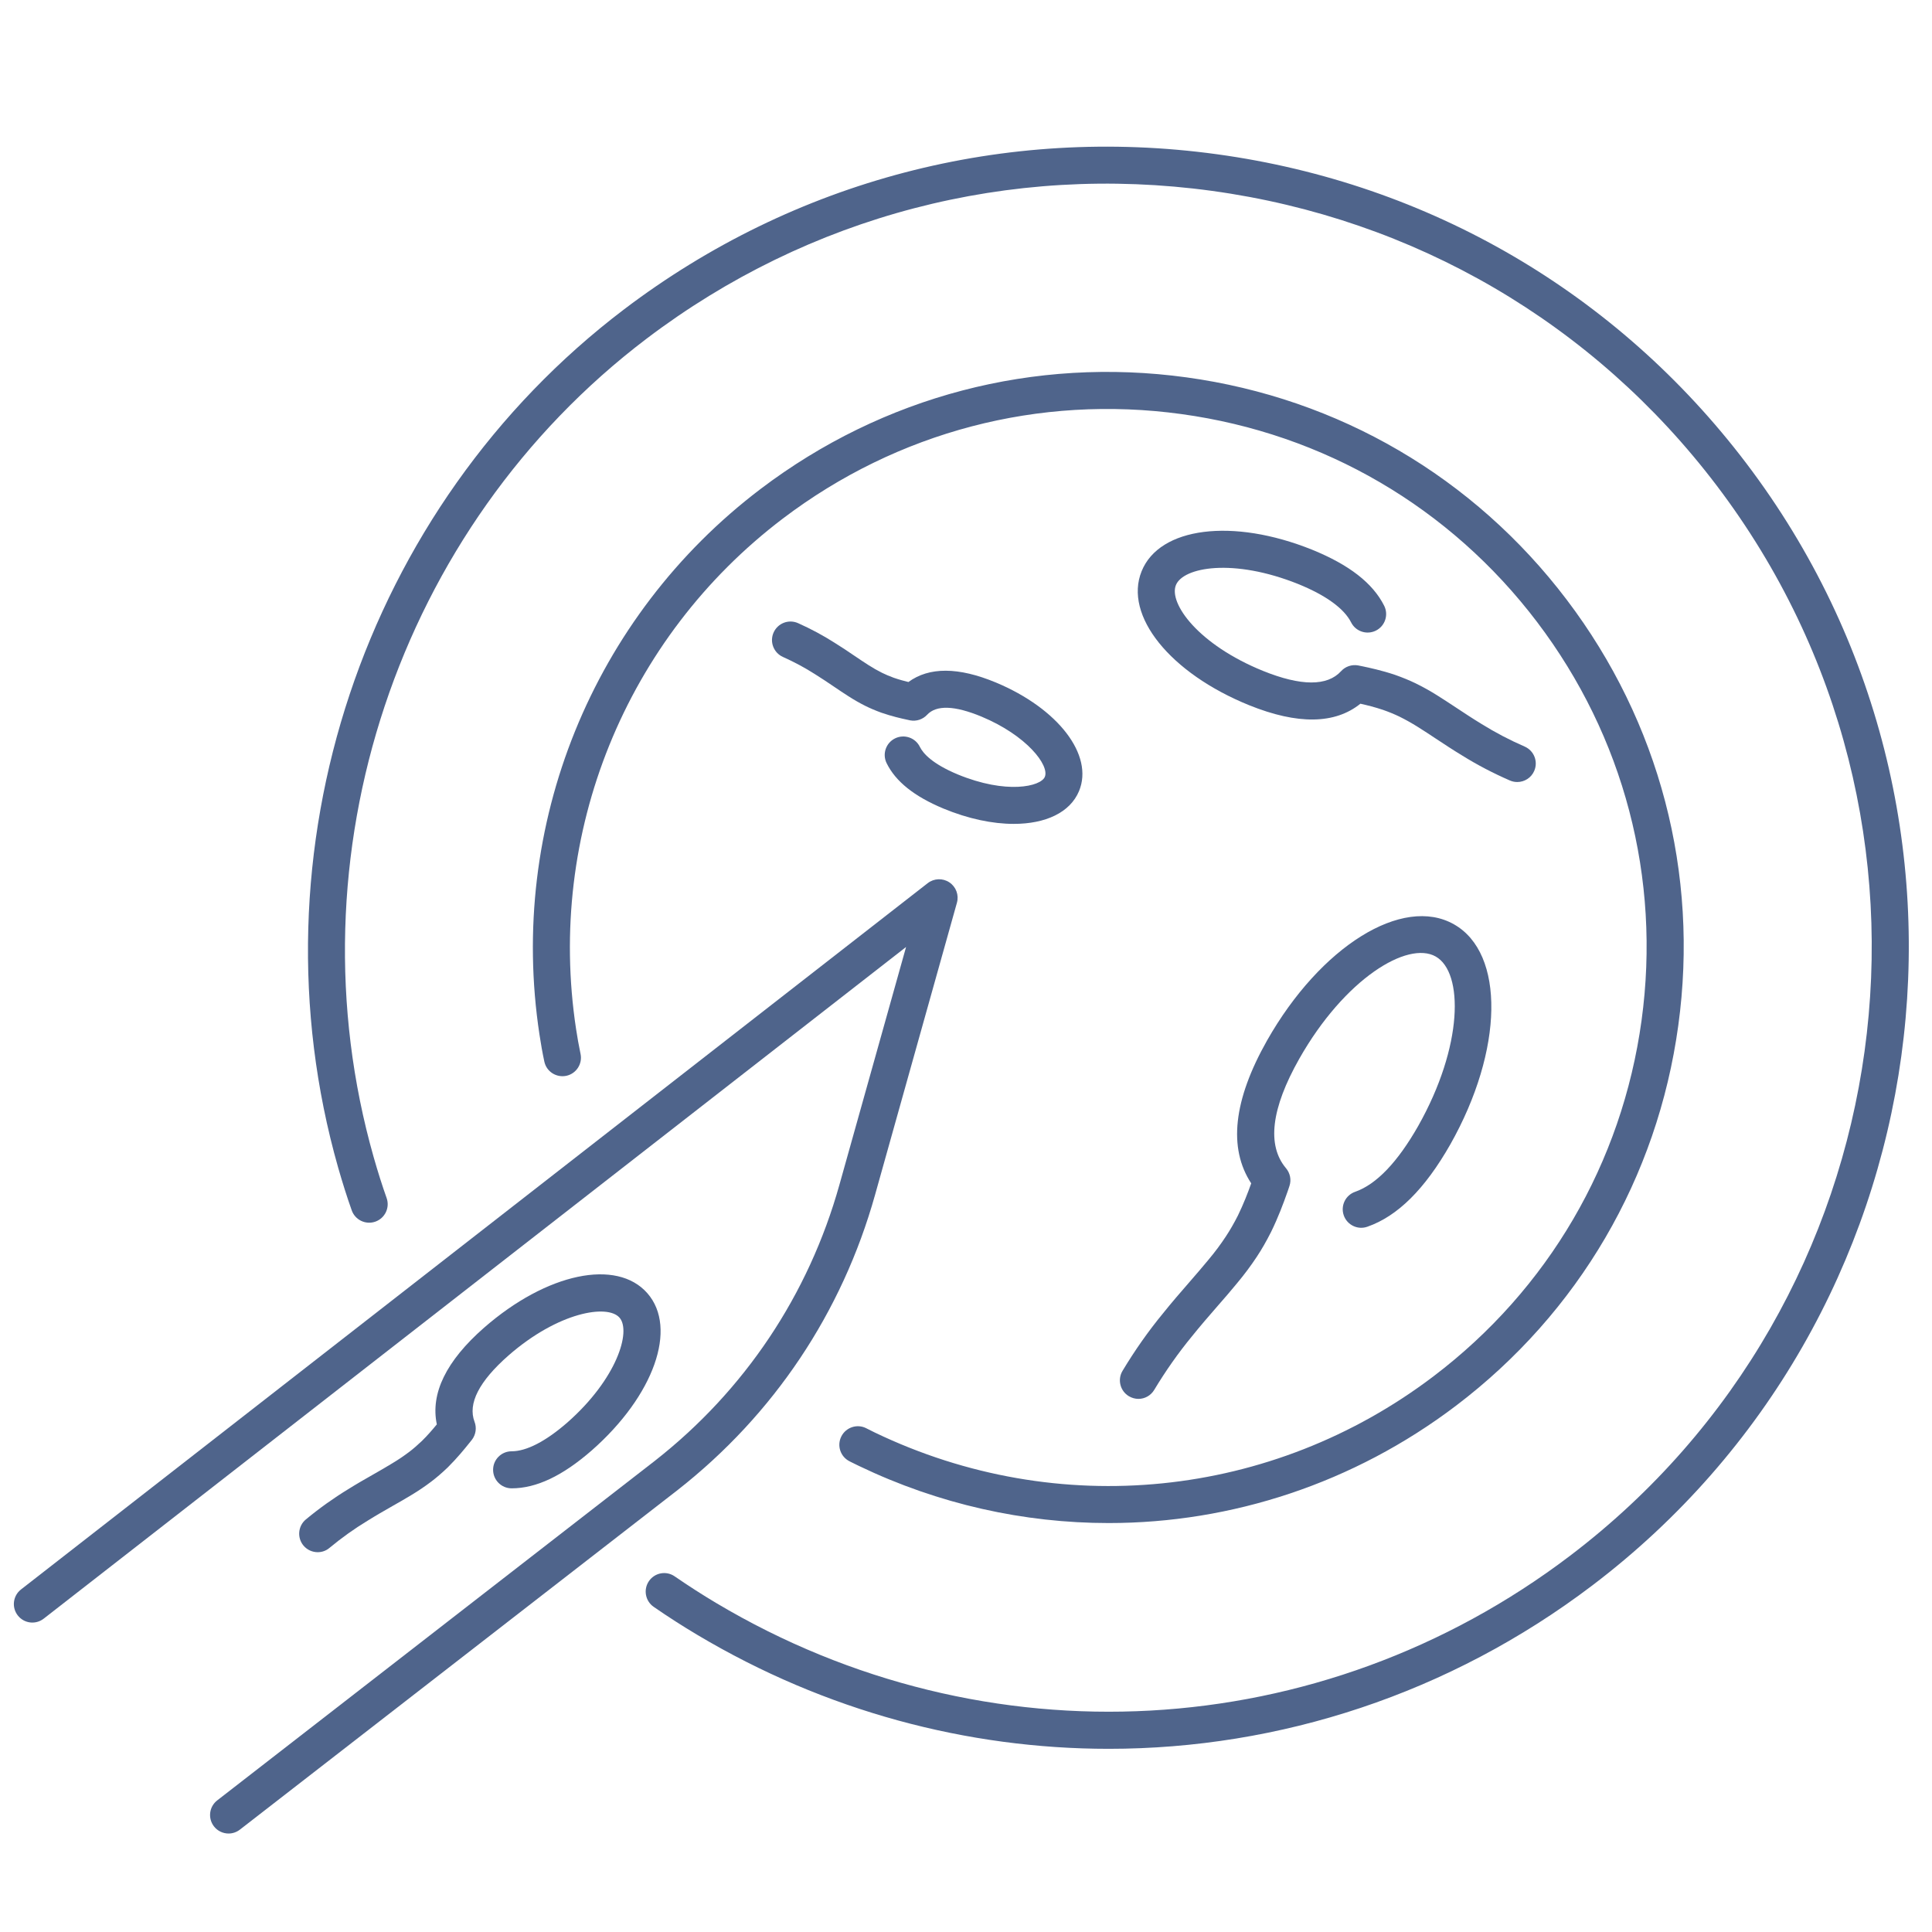 <?xml version="1.0" encoding="utf-8"?>
<!-- Generator: Adobe Illustrator 16.0.0, SVG Export Plug-In . SVG Version: 6.00 Build 0)  -->
<!DOCTYPE svg PUBLIC "-//W3C//DTD SVG 1.1//EN" "http://www.w3.org/Graphics/SVG/1.1/DTD/svg11.dtd">
<svg version="1.1" id="Слой_1" xmlns="http://www.w3.org/2000/svg" xmlns:xlink="http://www.w3.org/1999/xlink" x="0px" y="0px"
	 width="70px" height="70px" viewBox="0 0 70 70" enable-background="new 0 0 70 70" xml:space="preserve">
<g id="XMLID_377_">
	<path fill="#4F648B" d="M11.512,56.239c-0.193,0-0.384-0.082-0.517-0.241c-0.237-0.285-0.198-0.709,0.087-0.946
		c0.491-0.407,1.005-0.773,1.528-1.092c0.304-0.19,0.629-0.377,0.94-0.553c0.232-0.133,0.457-0.261,0.662-0.388
		c0.218-0.13,0.417-0.265,0.612-0.412c0.148-0.111,0.303-0.248,0.464-0.4c0.212-0.209,0.387-0.414,0.539-0.599
		c-0.235-1.121,0.339-2.299,1.713-3.504c2.264-1.979,4.807-2.516,5.917-1.246c1.105,1.264,0.238,3.712-2.019,5.695
		c-1.06,0.924-2.008,1.372-2.9,1.372c-0.001,0-0.001,0-0.002,0c-0.37-0.001-0.67-0.301-0.67-0.672c0-0.369,0.3-0.67,0.67-0.67
		c0,0,0,0,0.001,0c0.538,0,1.235-0.36,2.016-1.04c1.8-1.583,2.324-3.31,1.893-3.802c-0.433-0.496-2.216-0.208-4.023,1.371
		c-1.066,0.937-1.48,1.745-1.229,2.403c0.083,0.216,0.047,0.461-0.092,0.646l-0.101,0.126c-0.163,0.203-0.429,0.533-0.776,0.878
		c-0.205,0.197-0.402,0.366-0.591,0.51c-0.234,0.178-0.472,0.339-0.727,0.492c-0.212,0.13-0.449,0.265-0.693,0.403
		c-0.295,0.168-0.603,0.345-0.9,0.531c-0.476,0.288-0.936,0.617-1.376,0.982C11.815,56.188,11.663,56.239,11.512,56.239z"/>
	<path fill="#4F648B" d="M36.73,29.851c-0.767,0-1.647-0.182-2.552-0.557c-1.057-0.442-1.728-0.979-2.054-1.643
		c-0.164-0.333-0.026-0.735,0.306-0.898c0.333-0.163,0.735-0.026,0.898,0.306c0.12,0.244,0.454,0.615,1.365,0.997
		c1.766,0.731,3.016,0.444,3.163,0.091c0.174-0.416-0.653-1.498-2.295-2.183c-0.972-0.403-1.635-0.426-1.969-0.067
		c-0.156,0.168-0.388,0.246-0.613,0.204l-0.127-0.028c-0.197-0.042-0.538-0.119-0.914-0.249c-0.218-0.079-0.412-0.162-0.585-0.248
		c-0.21-0.105-0.412-0.221-0.614-0.351c-0.165-0.104-0.343-0.225-0.528-0.35c-0.221-0.149-0.451-0.305-0.685-0.45
		c-0.366-0.234-0.752-0.44-1.158-0.622c-0.338-0.151-0.49-0.548-0.339-0.886c0.151-0.338,0.547-0.491,0.887-0.339
		c0.465,0.208,0.91,0.447,1.322,0.71c0.242,0.149,0.488,0.315,0.725,0.476c0.173,0.117,0.34,0.23,0.499,0.331
		c0.165,0.106,0.325,0.197,0.493,0.281c0.126,0.063,0.271,0.124,0.43,0.182c0.194,0.067,0.38,0.117,0.529,0.153
		c0.75-0.55,1.811-0.546,3.162,0.015c2.264,0.943,3.561,2.635,3.019,3.937C38.771,29.441,37.88,29.851,36.73,29.851z"/>
	<path fill="#4F648B" d="M41.248,50.684c-0.118,0-0.237-0.032-0.347-0.097c-0.317-0.19-0.42-0.603-0.229-0.92
		c0.446-0.742,0.939-1.443,1.467-2.083c0.312-0.391,0.645-0.773,0.967-1.144c0.242-0.279,0.476-0.549,0.687-0.806
		c0.231-0.276,0.434-0.549,0.622-0.835c0.146-0.22,0.293-0.475,0.437-0.758c0.203-0.419,0.354-0.806,0.482-1.166
		c-0.838-1.278-0.646-3.017,0.572-5.173c1.938-3.417,4.912-5.268,6.774-4.212c1.854,1.05,1.798,4.552-0.13,7.97
		c-0.927,1.627-1.911,2.604-3.009,2.987c-0.349,0.123-0.732-0.063-0.854-0.412c-0.122-0.351,0.063-0.732,0.413-0.854
		c0.768-0.269,1.535-1.07,2.282-2.381c1.638-2.903,1.649-5.568,0.637-6.143c-1.018-0.578-3.3,0.802-4.945,3.706
		c-1.018,1.801-1.179,3.135-0.479,3.965c0.149,0.177,0.198,0.417,0.126,0.637c-0.009,0.032-0.022,0.07-0.037,0.111
		c-0.012,0.033-0.026,0.07-0.037,0.108c-0.153,0.435-0.335,0.922-0.594,1.452c-0.171,0.339-0.345,0.641-0.52,0.904
		c-0.216,0.326-0.447,0.636-0.705,0.945c-0.216,0.265-0.458,0.544-0.711,0.833c-0.313,0.36-0.636,0.732-0.938,1.109
		c-0.491,0.597-0.945,1.243-1.358,1.929C41.696,50.567,41.474,50.684,41.248,50.684z"/>
	<path fill="#4F648B" d="M54.973,28.334c-0.09,0-0.181-0.018-0.268-0.056c-0.604-0.263-1.183-0.565-1.72-0.9
		c-0.319-0.192-0.644-0.406-0.954-0.611c-0.229-0.152-0.453-0.3-0.664-0.431c-0.223-0.14-0.44-0.261-0.67-0.375
		c-0.173-0.083-0.371-0.165-0.591-0.242c-0.291-0.097-0.563-0.166-0.816-0.222c-0.921,0.743-2.272,0.763-4.025,0.057
		c-2.875-1.164-4.553-3.252-3.902-4.857c0.646-1.601,3.302-1.937,6.177-0.78c1.345,0.547,2.198,1.21,2.611,2.03
		c0.166,0.33,0.034,0.733-0.297,0.9c-0.331,0.167-0.735,0.034-0.901-0.297c-0.253-0.502-0.916-0.983-1.915-1.389
		c-2.354-0.945-4.169-0.615-4.433,0.039c-0.265,0.657,0.809,2.157,3.162,3.11c1.375,0.554,2.324,0.556,2.823,0.008
		c0.154-0.171,0.389-0.249,0.614-0.209l0.169,0.034c0.24,0.051,0.682,0.144,1.168,0.307c0.278,0.098,0.526,0.2,0.745,0.306
		c0.274,0.134,0.534,0.279,0.792,0.442c0.218,0.136,0.451,0.29,0.694,0.45c0.295,0.195,0.602,0.398,0.914,0.587
		c0.49,0.305,1.01,0.577,1.554,0.814c0.34,0.148,0.496,0.543,0.348,0.882C55.479,28.184,55.232,28.334,54.973,28.334z"/>
	<path fill="#4F648B" d="M40.172,63.363c-5.126,0-10.273-1.367-14.909-4.13c-0.522-0.311-1.054-0.651-1.579-1.014
		c-0.304-0.211-0.381-0.628-0.171-0.934c0.211-0.305,0.628-0.382,0.933-0.17c0.5,0.344,1.006,0.669,1.503,0.965
		c9.758,5.815,21.898,5.146,30.929-1.706c12.159-9.225,14.546-26.621,5.322-38.78c-4.458-5.879-10.954-9.671-18.286-10.678
		c-7.335-1.005-14.61,0.897-20.49,5.357c-9.013,6.837-12.985,18.756-9.883,29.661c0.154,0.539,0.307,1.021,0.467,1.472
		c0.124,0.35-0.059,0.732-0.407,0.856c-0.35,0.124-0.733-0.059-0.857-0.408c-0.169-0.476-0.33-0.984-0.493-1.552
		C9,30.871,13.164,18.375,22.613,11.207c6.166-4.678,13.797-6.672,21.483-5.618c7.688,1.055,14.498,5.031,19.175,11.196
		c9.671,12.749,7.168,30.988-5.581,40.66C52.513,61.371,46.357,63.363,40.172,63.363z M40.168,55.183
		c-3.069,0-6.158-0.682-9.046-2.069c-0.101-0.047-0.201-0.098-0.302-0.148l-0.042-0.022c-0.331-0.167-0.462-0.571-0.294-0.901
		s0.572-0.464,0.902-0.295l0.043,0.022c0.09,0.045,0.179,0.091,0.271,0.135c6.633,3.184,14.388,2.401,20.24-2.04
		c4.151-3.149,6.827-7.727,7.536-12.887c0.708-5.162-0.636-10.29-3.785-14.442c-3.148-4.15-7.724-6.825-12.885-7.533
		c-5.163-0.71-10.291,0.637-14.441,3.785c-5.7,4.325-8.571,11.411-7.493,18.494c0.045,0.301,0.1,0.605,0.162,0.902
		c0.077,0.361-0.155,0.718-0.517,0.795c-0.363,0.074-0.719-0.154-0.795-0.518c-0.069-0.322-0.127-0.651-0.176-0.978
		c-1.152-7.569,1.916-15.143,8.009-19.765c4.437-3.366,9.916-4.804,15.435-4.045c5.515,0.757,10.406,3.616,13.771,8.051
		c3.367,4.437,4.804,9.918,4.046,15.435c-0.756,5.517-3.617,10.408-8.055,13.774C49.045,53.743,44.626,55.183,40.168,55.183z"/>
	<path fill="#4F648B" d="M8.282,66.432c-0.2,0-0.398-0.089-0.53-0.259c-0.227-0.294-0.174-0.715,0.119-0.942l15.861-12.307
		c3.252-2.551,5.563-6.007,6.68-9.991l2.417-8.622L1.585,58.646c-0.293,0.229-0.713,0.177-0.941-0.116
		c-0.228-0.292-0.175-0.714,0.117-0.941l32.851-25.59c0.229-0.178,0.546-0.19,0.787-0.028c0.241,0.161,0.351,0.459,0.272,0.738
		l-2.967,10.586c-1.194,4.261-3.666,7.956-7.147,10.688L8.693,66.29C8.57,66.385,8.426,66.432,8.282,66.432z"/>
</g>
</svg>
